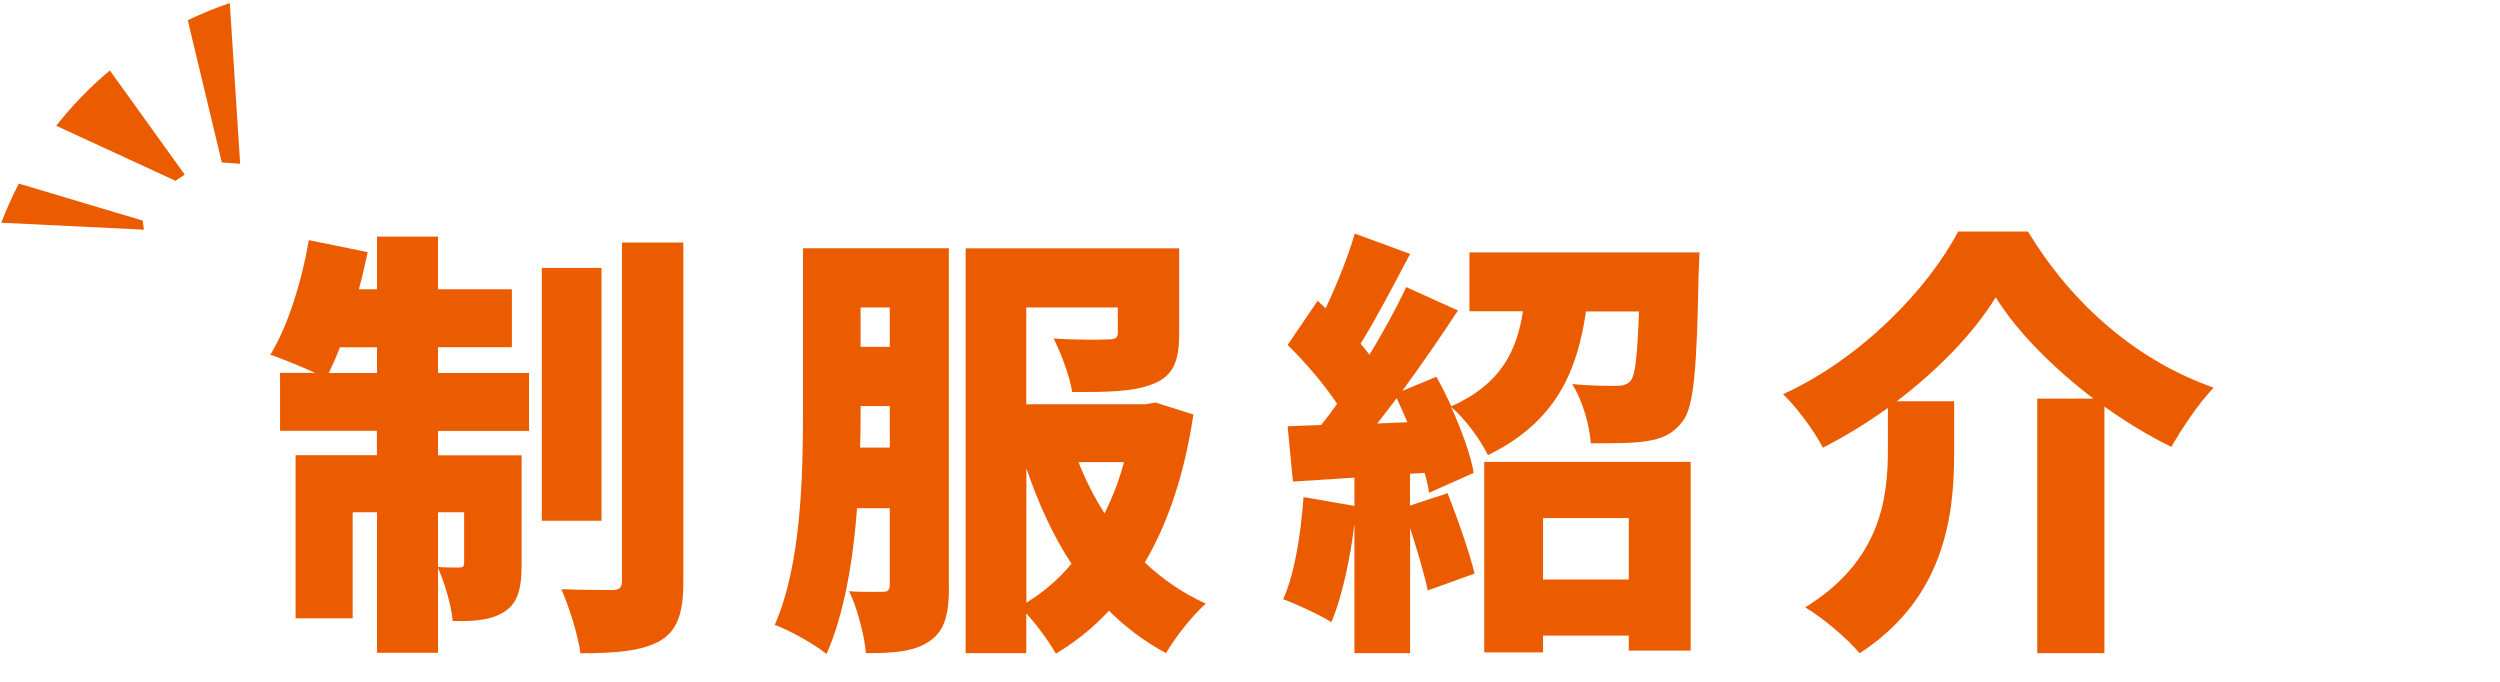 <?xml version="1.0" encoding="UTF-8"?><svg id="_レイヤー_2" xmlns="http://www.w3.org/2000/svg" viewBox="0 0 198 54"><defs><style>.cls-1{fill:none;}.cls-1,.cls-2{stroke-width:0px;}.cls-2{fill:#eb5c01;}</style></defs><g id="hakata"><path class="cls-2" d="m34.69,29.54h7.21v4.59h-7.21v1.93h6.62v8.61c0,1.85-.24,3.05-1.36,3.78-1.12.7-2.45.77-4.1.73-.1-1.23-.63-3.01-1.16-4.2v6.72h-4.83v-11.13h-1.93v8.4h-4.52v-12.92h6.44v-1.93h-7.67v-4.59h2.77c-1.12-.52-2.62-1.12-3.54-1.44,1.37-2.21,2.49-5.78,3.05-9.07l4.66.95c-.21.98-.42,1.96-.7,2.94h1.44v-4.17h4.83v4.17h5.85v4.59h-5.85v2.03Zm-4.83,0v-2.03h-2.94c-.28.74-.6,1.44-.88,2.03h3.82Zm4.83,11.03v4.34c.67.04,1.4.04,1.68.04s.39-.07.39-.39v-3.99h-2.07Zm12.95.67h-4.73v-20.02h4.73v20.02Zm6.48-22.02v26.81c0,2.56-.46,3.89-1.85,4.73-1.44.81-3.54.98-6.3.98-.18-1.4-.88-3.64-1.51-5.08,1.68.07,3.43.07,4.03.07.56,0,.77-.18.77-.74v-26.78h4.87Z"/><path class="cls-2" d="m75.16,46.37c0,2.17-.28,3.57-1.54,4.41-1.23.84-2.8.95-5.04.95-.1-1.33-.7-3.64-1.33-4.9,1.05.07,2.28.04,2.7.04.38,0,.52-.14.52-.6v-6.02h-2.59c-.31,4.13-1.02,8.4-2.42,11.55-.88-.74-2.94-1.89-4.1-2.31,2.1-4.76,2.24-11.83,2.24-16.98v-12.85h11.55v26.71Zm-4.69-10.92v-3.29h-2.31v.35c0,.91,0,1.89-.04,2.94h2.35Zm-2.31-11.1v3.12h2.31v-3.12h-2.31Zm26.36,8.47c-.7,4.69-2,8.58-3.85,11.73,1.4,1.33,3.05,2.45,4.83,3.26-1.05.91-2.45,2.7-3.15,3.92-1.68-.91-3.19-2.03-4.52-3.36-1.23,1.33-2.62,2.45-4.2,3.4-.53-.91-1.47-2.24-2.35-3.19v3.15h-4.8V19.67h16.91v6.79c0,2.13-.46,3.33-2.1,3.96-1.58.63-3.71.63-6.37.63-.21-1.3-.88-3.05-1.47-4.24,1.54.11,3.78.11,4.31.07.56,0,.77-.1.77-.53v-2h-7.25v7.67h9.42l.81-.14,3.01.95Zm-13.23,14.91c1.33-.81,2.52-1.82,3.57-3.08-1.47-2.24-2.63-4.8-3.57-7.56v10.64Zm4.13-11.13c.56,1.44,1.26,2.8,2.06,4.06.63-1.26,1.16-2.63,1.54-4.06h-3.61Z"/><path class="cls-2" d="m134.6,20.02s-.04,1.19-.07,1.75c-.14,7.25-.35,10.43-1.26,11.59-.8,1.05-1.68,1.4-2.87,1.58-.98.17-2.66.17-4.41.17-.1-1.47-.67-3.43-1.47-4.69,1.4.14,2.77.14,3.47.14.49,0,.84-.07,1.15-.39.39-.46.53-2,.67-5.5h-4.2c-.7,4.76-2.38,8.75-7.77,11.38-.56-1.19-1.85-2.94-2.91-3.82.84,1.86,1.54,3.78,1.79,5.22l-3.54,1.58c-.07-.49-.18-1.02-.35-1.58l-1.16.07v2.52l2.98-.98c.8,2.03,1.71,4.62,2.14,6.37l-3.71,1.33c-.28-1.33-.84-3.19-1.4-4.94v9.91h-4.41v-10.22c-.35,2.91-1.02,5.85-1.82,7.77-.88-.56-2.77-1.44-3.82-1.82.91-2.03,1.4-5.18,1.61-8.09l4.03.7v-2.24l-4.87.31-.42-4.38,2.66-.1c.42-.52.84-1.08,1.26-1.68-1.02-1.54-2.56-3.33-3.92-4.66l2.38-3.5.63.6c.91-1.93,1.79-4.13,2.31-5.92l4.38,1.61c-1.29,2.45-2.7,5.15-3.92,7.11.25.28.49.6.7.88,1.12-1.85,2.14-3.71,2.91-5.36l4.1,1.85c-1.33,2.03-2.87,4.27-4.41,6.37l2.7-1.12c.42.73.81,1.54,1.19,2.34,3.99-1.79,5.18-4.45,5.67-7.53h-4.24v-4.66h18.24Zm-23.14,13.41c-.28-.63-.56-1.3-.84-1.89-.53.7-1.05,1.37-1.54,2l2.38-.1Zm6.09,3.15h16.35v14.95h-4.9v-1.19h-6.79v1.33h-4.66v-15.09Zm4.66,4.45v4.87h6.79v-4.87h-6.79Z"/><path class="cls-2" d="m160.62,18.34c3.64,6.02,8.89,10.33,14.7,12.36-1.29,1.37-2.42,3.12-3.36,4.69-1.79-.88-3.57-1.96-5.29-3.19v19.53h-5.32v-20.16h4.45c-3.22-2.45-6.06-5.32-7.74-8.02-1.72,2.8-4.52,5.71-7.84,8.23h4.55v4.03c0,4.97-.7,11.52-7.49,15.93-.91-1.12-2.94-2.83-4.31-3.64,5.92-3.64,6.55-8.54,6.55-12.43v-3.36c-1.61,1.15-3.36,2.24-5.15,3.15-.63-1.26-2.06-3.19-3.15-4.24,6.23-2.84,11.52-8.4,13.86-12.88h5.53Z"/><path class="cls-2" d="m11.3,17.47L1.49,14.54c-.52,1-.98,2.04-1.39,3.1l11.3.55-.1-.71Z"/><path class="cls-2" d="m19.02,12.97L18.2.24c-1.14.39-2.25.84-3.33,1.36l2.7,11.27,1.44.1Z"/><path class="cls-2" d="m14.63,13.83l-5.93-8.25c-1.57,1.31-2.99,2.78-4.25,4.38l9.45,4.36.73-.49Z"/><rect class="cls-1" width="198" height="54"/></g></svg>
